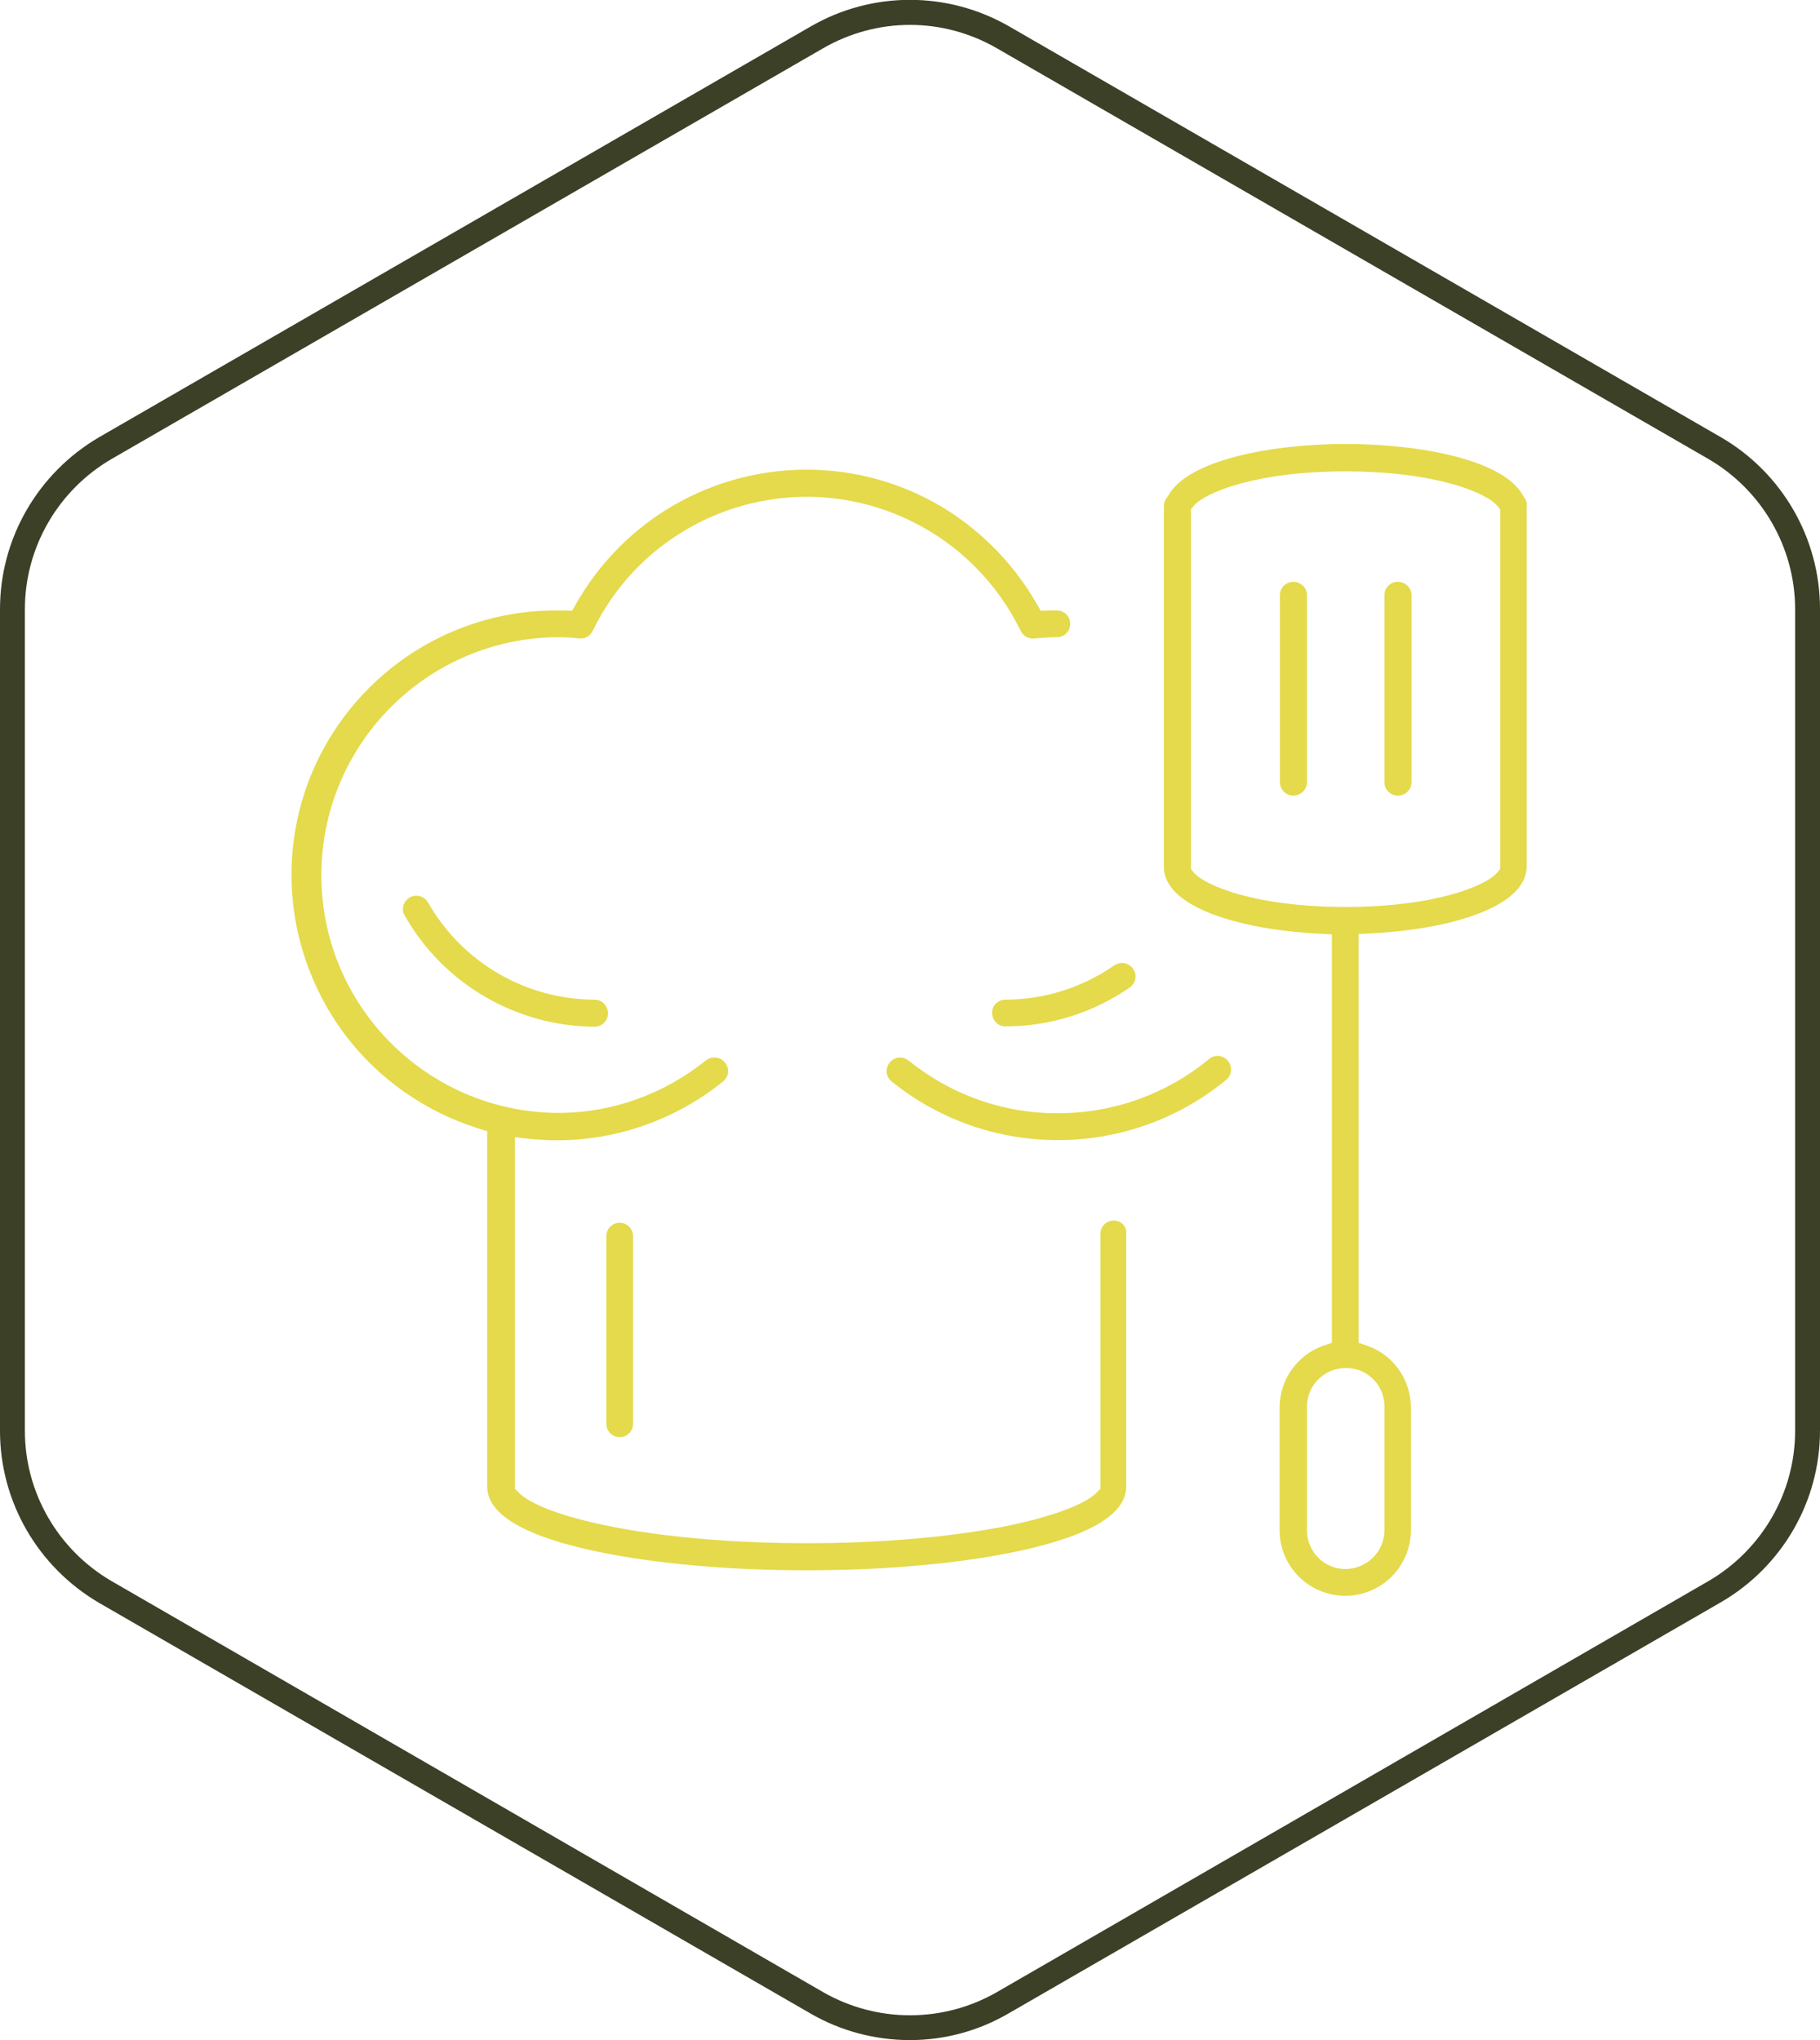<?xml version="1.0" encoding="UTF-8"?> <svg xmlns="http://www.w3.org/2000/svg" xmlns:xlink="http://www.w3.org/1999/xlink" version="1.1" id="Calque_1" x="0px" y="0px" viewBox="0 0 585 655.7" style="enable-background:new 0 0 585 655.7;" xml:space="preserve"> <style type="text/css"> .st0{fill:#E4DA4B;} .st1{fill:#3C4027;} </style> <g> <path class="st0" d="M449.3,187c-2.4,0-4.3,1.9-4.3,4.3v60.3c0.1,2.4,2.2,4.3,4.6,4.1c2.2-0.1,4-1.9,4.1-4.1v-60.3 C453.7,188.9,451.7,187,449.3,187z M358,392.3c-2.4,0-4.3,1.9-4.3,4.3v81.9l-1.1,1.1c-3.6,3.9-14.5,7.9-29.2,10.9 c-17.6,3.5-40.3,5.5-63.8,5.5s-46.1-1.9-63.8-5.5c-14.6-2.9-25.6-7-29.2-10.9l-1.1-1.1v-113l4.4,0.5c3,0.3,6.1,0.5,9.1,0.5 c19.4,0,38.3-6.7,53.4-18.9c1.9-1.5,2.2-4.2,0.6-6.1c-0.7-0.9-1.8-1.5-2.9-1.6c-1.1-0.1-2.3,0.2-3.2,0.9c-13.6,11-30.5,17-48,16.9 c-42.2-0.5-76.1-35.1-75.6-77.3c0.5-41.5,34-75.1,75.6-75.6c2.4,0,4.9,0.1,7.3,0.4c1.8,0.2,3.5-0.8,4.3-2.4 c18.4-38,64.2-53.9,102.2-35.4c15.5,7.5,27.9,20,35.4,35.4c0.8,1.6,2.5,2.6,4.3,2.4c2.5-0.2,4.9-0.4,7.3-0.4s4.3-1.9,4.3-4.3 s-1.9-4.3-4.3-4.3h-2.8l-2.4,0.1l-1.2-2.1c-6.9-12.1-16.6-22.3-28.3-29.9c-27.9-17.8-63.6-17.8-91.6,0 c-11.7,7.5-21.4,17.7-28.3,29.9l-1.2,2.1l-2.4-0.1c-0.9,0-1.8,0-2.7,0c-47,0-85.1,38.1-85.1,85c0,18.4,6,36.3,17,51.1 c10.8,14.4,25.9,25,43.1,30.4l2.8,0.9v114.2c0,8.5,10.8,15.3,32.2,20.2c18.9,4.3,43.9,6.7,70.5,6.7c26.6,0,51.6-2.4,70.5-6.7 c21.4-4.9,32.2-11.7,32.2-20.2v-81.1C362.3,394.2,360.4,392.3,358,392.3z M137.6,290.1c-0.8-1.4-2.2-2.2-3.8-2.2 c-2.4,0-4.3,2-4.3,4.3c0,0.8,0.2,1.5,0.6,2.1c12.5,22,35.9,35.6,61.2,35.7c2.4-0.1,4.3-2.2,4.1-4.6c-0.1-2.2-1.9-4-4.1-4.1 C169.1,321.3,148.6,309.4,137.6,290.1z M318.9,325.8c0.1,2.2,1.9,4,4.1,4.1c14.3,0,28.3-4.3,40.1-12.5c2-1.4,2.5-4.1,1.1-6 c-0.8-1.2-2.2-1.9-3.6-1.9l0,0c-0.9,0-1.7,0.3-2.5,0.8c-10.3,7.2-22.6,11-35.1,11C320.6,321.4,318.7,323.4,318.9,325.8z M199.2,393 c-2.4,0-4.3,1.9-4.3,4.3v60.3c0,2.4,1.9,4.3,4.3,4.3c2.4,0,4.3-1.9,4.3-4.3v-60.2C203.5,395,201.6,393,199.2,393L199.2,393z M415.7,187c-2.4,0-4.3,1.9-4.3,4.3v60.3c0.1,2.4,2.2,4.3,4.6,4.1c2.2-0.1,4-1.9,4.1-4.1v-60.3C420.1,188.9,418.1,187,415.7,187z M388.6,340.4c-13.7,11.3-30.8,17.4-48.5,17.4c-17.5,0.1-34.4-5.9-48-16.9c-0.8-0.6-1.7-1-2.7-1l0,0c-0.2,0-0.3,0-0.5,0 c-2.4,0.3-4.1,2.4-3.9,4.8c0.1,1.1,0.7,2.2,1.6,2.9c31.4,25.3,76.3,25.1,107.5-0.5c1.9-1.5,2.1-4.3,0.6-6.1 C393.2,339.1,390.5,338.8,388.6,340.4z M490,160l-0.4-0.6c-6.1-11.6-33.1-16.7-57.1-16.7s-51,5.2-57.1,16.8L375,160 c-0.6,0.8-0.9,1.7-0.9,2.7v115.9c0,13.2,25.2,20.3,50.2,21.5l3.8,0.2v131.3l-2.7,0.9c-8.5,3-14.1,11-14.1,19.9v39.4 c0,11.7,9.5,21.1,21.1,21.1c11.7,0,21.1-9.5,21.1-21.1v-39.4c0-9-5.7-17-14.1-19.9l-2.7-0.9V300.2l3.8-0.2 c25-1.2,50.2-8.3,50.2-21.5V162.7C490.9,161.7,490.6,160.8,490,160z M445,451.7c0,0.2,0,0.5,0,0.7v39.4c0,6.9-5.6,12.4-12.5,12.5 l0,0c-6.9,0-12.4-5.6-12.4-12.4v-39.4c-0.2-6.9,5.2-12.6,12.1-12.8C439.1,439.4,444.8,444.8,445,451.7z M482.2,279.3l-0.9,1.1 c-3.6,4.3-20,11.1-48.8,11.1s-45.2-6.8-48.8-11.1l-0.9-1.1V163.7l0.9-1.1c3.6-4.3,20-11.1,48.8-11.1s45.2,6.8,48.8,11.1l0.9,1.1 V279.3z"></path> <path class="st1" d="M292.5,655.7c-11.2,0-22.2-2.9-31.9-8.5l-228.7-132C12.2,503.7,0,482.7,0,459.9V195.8 C0,173,12.2,152,31.9,140.5l228.7-132c19.7-11.4,44-11.4,63.8,0l228.7,132c19.7,11.4,31.9,32.5,31.9,55.2v264.1 c0,22.8-12.2,43.8-31.9,55.2L324.4,647C314.7,652.7,303.7,655.7,292.5,655.7z M292.5,8c-9.8,0-19.4,2.6-27.9,7.5l-228.7,132 C18.7,157.5,8,175.9,8,195.8v264.1c0,19.9,10.7,38.3,27.9,48.3l228.7,132.1c17.3,9.9,38.5,9.9,55.8,0l228.7-132.1 c17.2-10,27.9-28.4,27.9-48.3V195.8c0-19.9-10.7-38.3-27.9-48.3l-228.7-132C311.9,10.6,302.3,8,292.5,8z"></path> </g> </svg> 